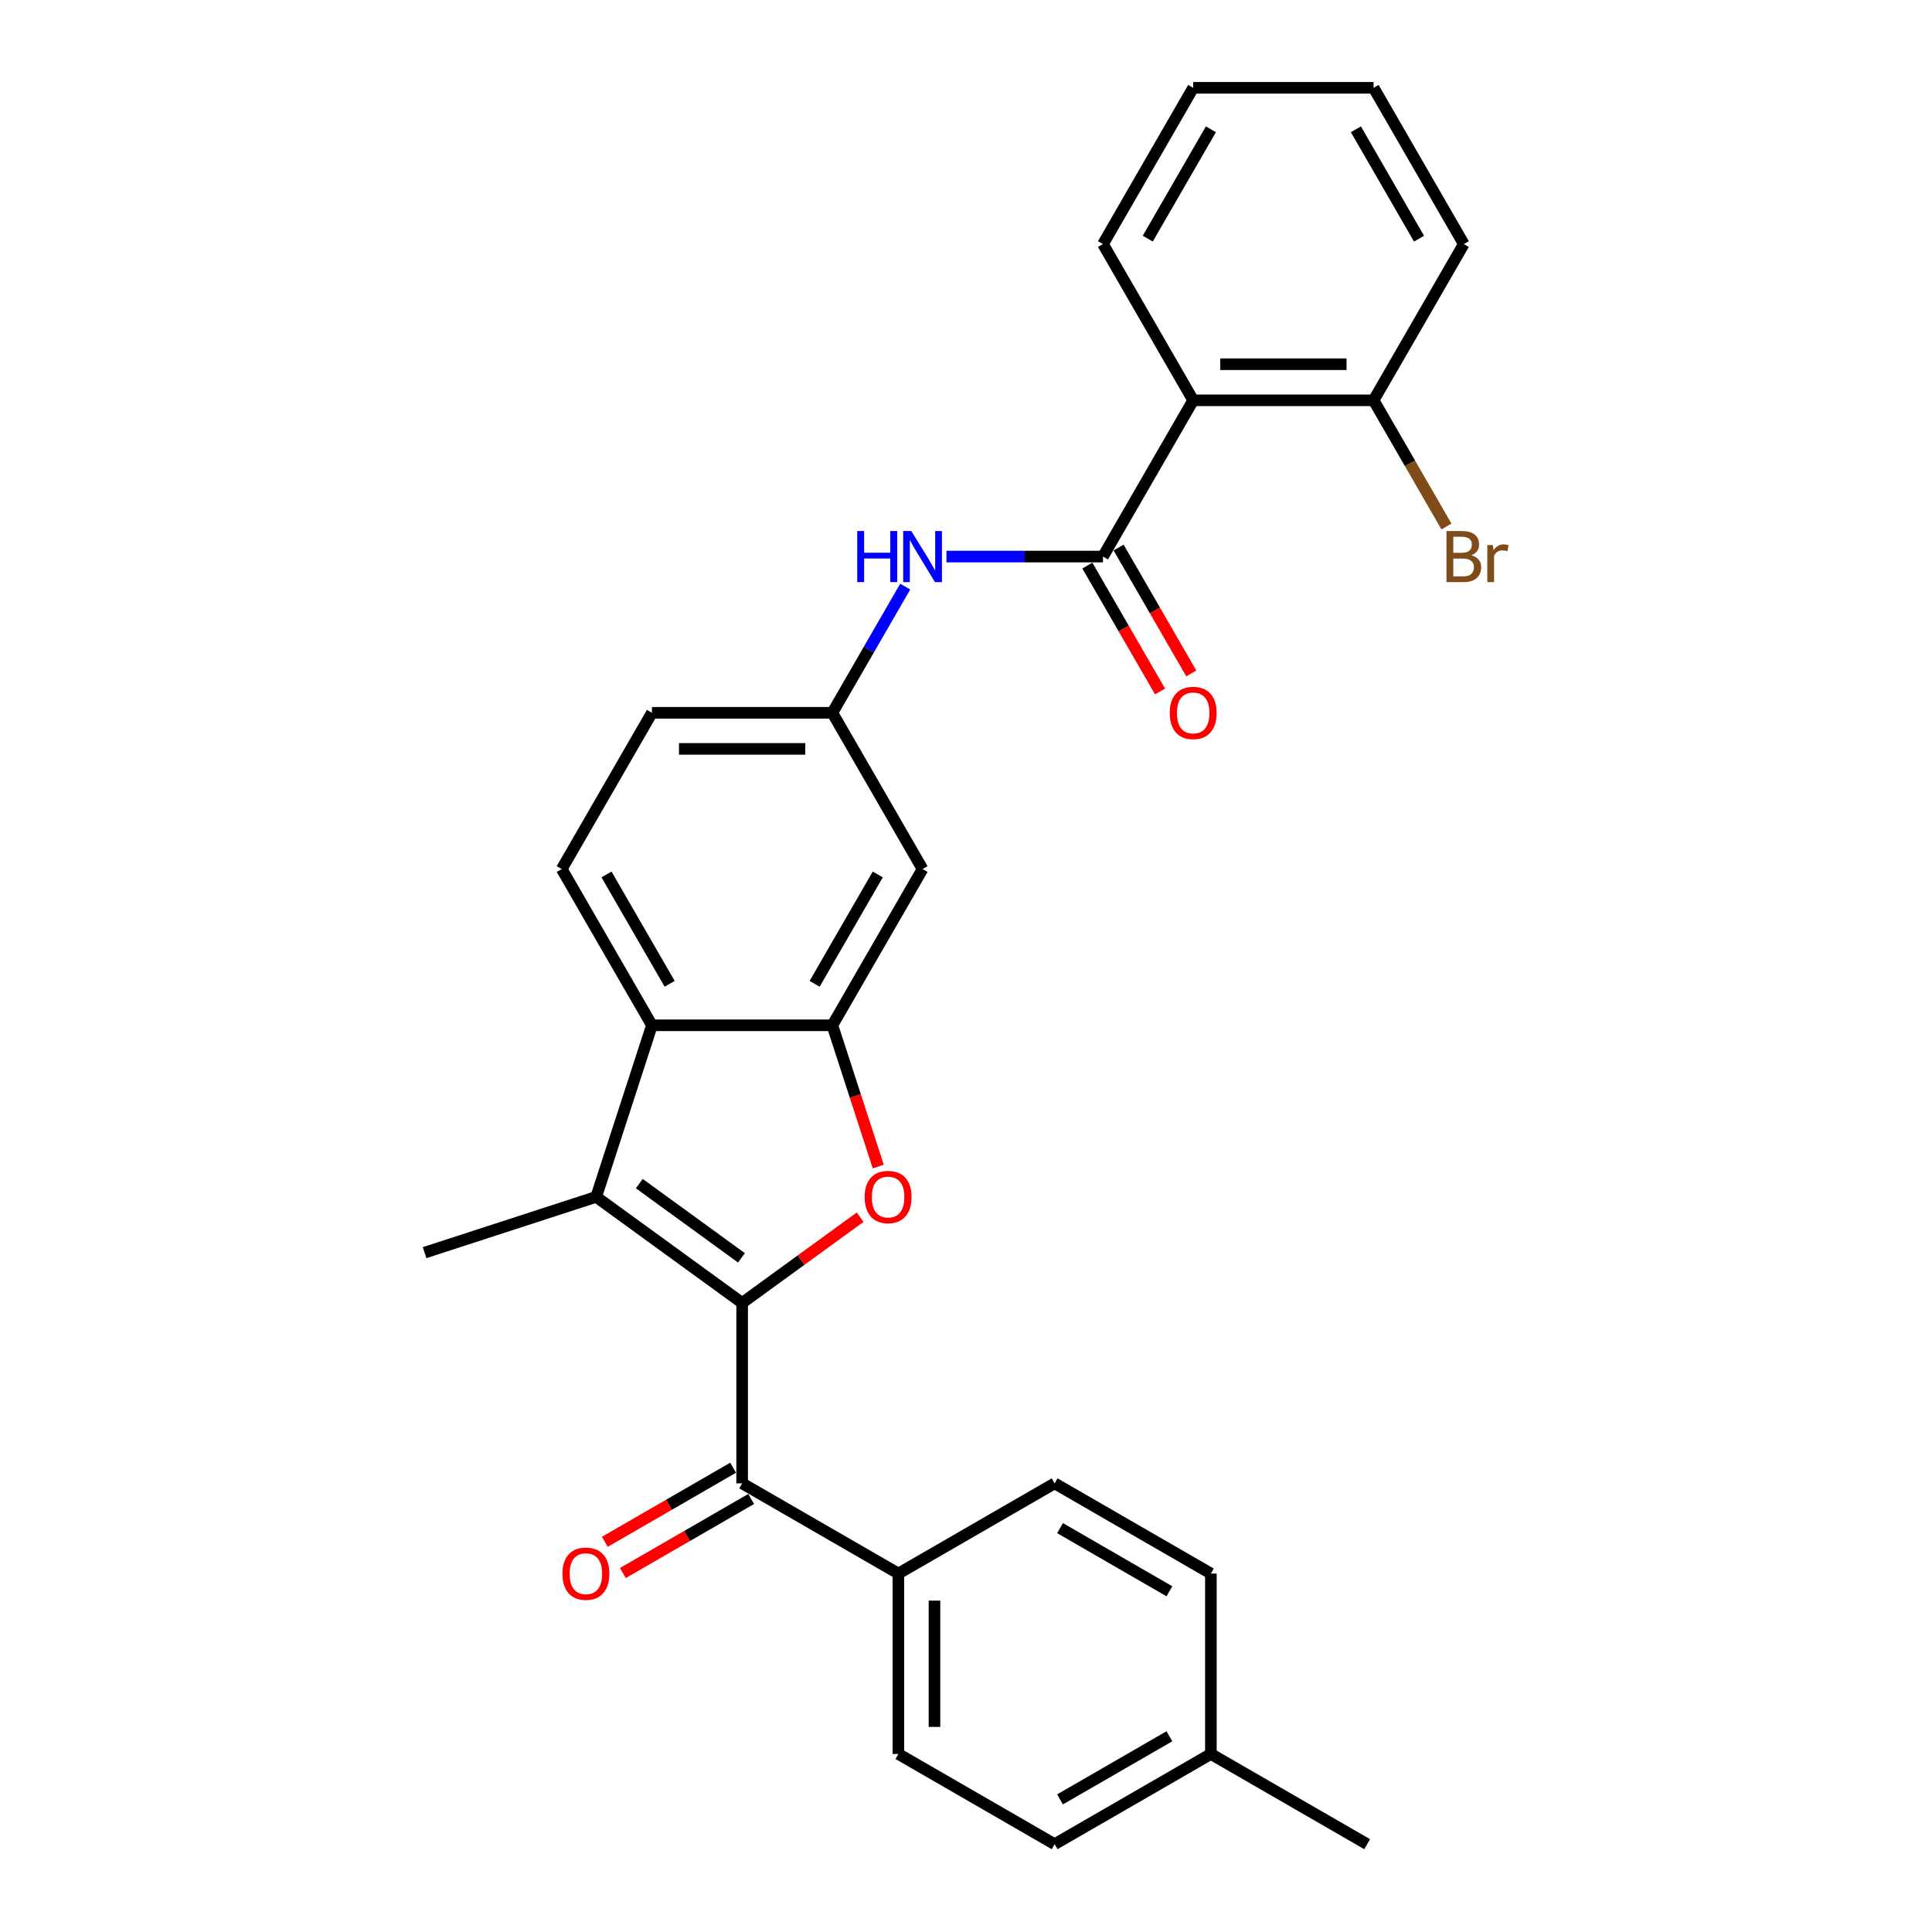 <?xml version='1.0' encoding='iso-8859-1'?>
<svg version='1.1' baseProfile='full'
              xmlns='http://www.w3.org/2000/svg'
                      xmlns:rdkit='http://www.rdkit.org/xml'
                      xmlns:xlink='http://www.w3.org/1999/xlink'
                  xml:space='preserve'
width='1000px' height='1000px' viewBox='0 0 1000 1000'>
<!-- END OF HEADER -->
<rect style='opacity:1.0;fill:#FFFFFF;stroke:none' width='1000' height='1000' x='0' y='0'> </rect>
<path class='bond-0' d='M 384.132,674.394 L 414.669,652.207' style='fill:none;fill-rule:evenodd;stroke:#000000;stroke-width:6px;stroke-linecap:butt;stroke-linejoin:miter;stroke-opacity:1' />
<path class='bond-0' d='M 414.669,652.207 L 445.206,630.021' style='fill:none;fill-rule:evenodd;stroke:#FF0000;stroke-width:6px;stroke-linecap:butt;stroke-linejoin:miter;stroke-opacity:1' />
<path class='bond-1' d='M 384.132,674.394 L 308.583,619.504' style='fill:none;fill-rule:evenodd;stroke:#000000;stroke-width:6px;stroke-linecap:butt;stroke-linejoin:miter;stroke-opacity:1' />
<path class='bond-1' d='M 383.777,651.051 L 330.893,612.628' style='fill:none;fill-rule:evenodd;stroke:#000000;stroke-width:6px;stroke-linecap:butt;stroke-linejoin:miter;stroke-opacity:1' />
<path class='bond-5' d='M 384.132,674.394 L 384.132,767.778' style='fill:none;fill-rule:evenodd;stroke:#000000;stroke-width:6px;stroke-linecap:butt;stroke-linejoin:miter;stroke-opacity:1' />
<path class='bond-2' d='M 454.577,603.797 L 442.7,567.244' style='fill:none;fill-rule:evenodd;stroke:#FF0000;stroke-width:6px;stroke-linecap:butt;stroke-linejoin:miter;stroke-opacity:1' />
<path class='bond-2' d='M 442.7,567.244 L 430.824,530.691' style='fill:none;fill-rule:evenodd;stroke:#000000;stroke-width:6px;stroke-linecap:butt;stroke-linejoin:miter;stroke-opacity:1' />
<path class='bond-4' d='M 308.583,619.504 L 337.44,530.691' style='fill:none;fill-rule:evenodd;stroke:#000000;stroke-width:6px;stroke-linecap:butt;stroke-linejoin:miter;stroke-opacity:1' />
<path class='bond-18' d='M 308.583,619.504 L 219.769,648.362' style='fill:none;fill-rule:evenodd;stroke:#000000;stroke-width:6px;stroke-linecap:butt;stroke-linejoin:miter;stroke-opacity:1' />
<path class='bond-8' d='M 430.824,530.691 L 477.516,449.818' style='fill:none;fill-rule:evenodd;stroke:#000000;stroke-width:6px;stroke-linecap:butt;stroke-linejoin:miter;stroke-opacity:1' />
<path class='bond-8' d='M 421.653,509.222 L 454.337,452.611' style='fill:none;fill-rule:evenodd;stroke:#000000;stroke-width:6px;stroke-linecap:butt;stroke-linejoin:miter;stroke-opacity:1' />
<path class='bond-28' d='M 430.824,530.691 L 337.44,530.691' style='fill:none;fill-rule:evenodd;stroke:#000000;stroke-width:6px;stroke-linecap:butt;stroke-linejoin:miter;stroke-opacity:1' />
<path class='bond-3' d='M 570.899,288.073 L 530.389,288.073' style='fill:none;fill-rule:evenodd;stroke:#000000;stroke-width:6px;stroke-linecap:butt;stroke-linejoin:miter;stroke-opacity:1' />
<path class='bond-3' d='M 530.389,288.073 L 489.88,288.073' style='fill:none;fill-rule:evenodd;stroke:#0000FF;stroke-width:6px;stroke-linecap:butt;stroke-linejoin:miter;stroke-opacity:1' />
<path class='bond-6' d='M 570.899,288.073 L 617.591,207.2' style='fill:none;fill-rule:evenodd;stroke:#000000;stroke-width:6px;stroke-linecap:butt;stroke-linejoin:miter;stroke-opacity:1' />
<path class='bond-13' d='M 562.812,292.742 L 581.624,325.325' style='fill:none;fill-rule:evenodd;stroke:#000000;stroke-width:6px;stroke-linecap:butt;stroke-linejoin:miter;stroke-opacity:1' />
<path class='bond-13' d='M 581.624,325.325 L 600.435,357.908' style='fill:none;fill-rule:evenodd;stroke:#FF0000;stroke-width:6px;stroke-linecap:butt;stroke-linejoin:miter;stroke-opacity:1' />
<path class='bond-13' d='M 578.987,283.404 L 597.798,315.986' style='fill:none;fill-rule:evenodd;stroke:#000000;stroke-width:6px;stroke-linecap:butt;stroke-linejoin:miter;stroke-opacity:1' />
<path class='bond-13' d='M 597.798,315.986 L 616.61,348.569' style='fill:none;fill-rule:evenodd;stroke:#FF0000;stroke-width:6px;stroke-linecap:butt;stroke-linejoin:miter;stroke-opacity:1' />
<path class='bond-9' d='M 337.44,530.691 L 290.748,449.818' style='fill:none;fill-rule:evenodd;stroke:#000000;stroke-width:6px;stroke-linecap:butt;stroke-linejoin:miter;stroke-opacity:1' />
<path class='bond-9' d='M 346.611,509.222 L 313.926,452.611' style='fill:none;fill-rule:evenodd;stroke:#000000;stroke-width:6px;stroke-linecap:butt;stroke-linejoin:miter;stroke-opacity:1' />
<path class='bond-10' d='M 384.132,767.778 L 465.004,814.47' style='fill:none;fill-rule:evenodd;stroke:#000000;stroke-width:6px;stroke-linecap:butt;stroke-linejoin:miter;stroke-opacity:1' />
<path class='bond-14' d='M 379.463,759.691 L 346.263,778.858' style='fill:none;fill-rule:evenodd;stroke:#000000;stroke-width:6px;stroke-linecap:butt;stroke-linejoin:miter;stroke-opacity:1' />
<path class='bond-14' d='M 346.263,778.858 L 313.064,798.026' style='fill:none;fill-rule:evenodd;stroke:#FF0000;stroke-width:6px;stroke-linecap:butt;stroke-linejoin:miter;stroke-opacity:1' />
<path class='bond-14' d='M 388.801,775.865 L 355.602,795.033' style='fill:none;fill-rule:evenodd;stroke:#000000;stroke-width:6px;stroke-linecap:butt;stroke-linejoin:miter;stroke-opacity:1' />
<path class='bond-14' d='M 355.602,795.033 L 322.403,814.2' style='fill:none;fill-rule:evenodd;stroke:#FF0000;stroke-width:6px;stroke-linecap:butt;stroke-linejoin:miter;stroke-opacity:1' />
<path class='bond-12' d='M 617.591,207.2 L 710.975,207.2' style='fill:none;fill-rule:evenodd;stroke:#000000;stroke-width:6px;stroke-linecap:butt;stroke-linejoin:miter;stroke-opacity:1' />
<path class='bond-12' d='M 631.599,188.523 L 696.968,188.523' style='fill:none;fill-rule:evenodd;stroke:#000000;stroke-width:6px;stroke-linecap:butt;stroke-linejoin:miter;stroke-opacity:1' />
<path class='bond-23' d='M 617.591,207.2 L 570.899,126.327' style='fill:none;fill-rule:evenodd;stroke:#000000;stroke-width:6px;stroke-linecap:butt;stroke-linejoin:miter;stroke-opacity:1' />
<path class='bond-7' d='M 468.533,303.631 L 449.678,336.288' style='fill:none;fill-rule:evenodd;stroke:#0000FF;stroke-width:6px;stroke-linecap:butt;stroke-linejoin:miter;stroke-opacity:1' />
<path class='bond-7' d='M 449.678,336.288 L 430.824,368.946' style='fill:none;fill-rule:evenodd;stroke:#000000;stroke-width:6px;stroke-linecap:butt;stroke-linejoin:miter;stroke-opacity:1' />
<path class='bond-11' d='M 477.516,449.818 L 430.824,368.946' style='fill:none;fill-rule:evenodd;stroke:#000000;stroke-width:6px;stroke-linecap:butt;stroke-linejoin:miter;stroke-opacity:1' />
<path class='bond-17' d='M 290.748,449.818 L 337.44,368.946' style='fill:none;fill-rule:evenodd;stroke:#000000;stroke-width:6px;stroke-linecap:butt;stroke-linejoin:miter;stroke-opacity:1' />
<path class='bond-15' d='M 465.004,814.47 L 465.004,907.854' style='fill:none;fill-rule:evenodd;stroke:#000000;stroke-width:6px;stroke-linecap:butt;stroke-linejoin:miter;stroke-opacity:1' />
<path class='bond-15' d='M 483.681,828.477 L 483.681,893.846' style='fill:none;fill-rule:evenodd;stroke:#000000;stroke-width:6px;stroke-linecap:butt;stroke-linejoin:miter;stroke-opacity:1' />
<path class='bond-16' d='M 465.004,814.47 L 545.877,767.778' style='fill:none;fill-rule:evenodd;stroke:#000000;stroke-width:6px;stroke-linecap:butt;stroke-linejoin:miter;stroke-opacity:1' />
<path class='bond-29' d='M 430.824,368.946 L 337.44,368.946' style='fill:none;fill-rule:evenodd;stroke:#000000;stroke-width:6px;stroke-linecap:butt;stroke-linejoin:miter;stroke-opacity:1' />
<path class='bond-29' d='M 416.816,387.622 L 351.447,387.622' style='fill:none;fill-rule:evenodd;stroke:#000000;stroke-width:6px;stroke-linecap:butt;stroke-linejoin:miter;stroke-opacity:1' />
<path class='bond-19' d='M 710.975,207.2 L 729.83,239.858' style='fill:none;fill-rule:evenodd;stroke:#000000;stroke-width:6px;stroke-linecap:butt;stroke-linejoin:miter;stroke-opacity:1' />
<path class='bond-19' d='M 729.83,239.858 L 748.685,272.515' style='fill:none;fill-rule:evenodd;stroke:#7F4C19;stroke-width:6px;stroke-linecap:butt;stroke-linejoin:miter;stroke-opacity:1' />
<path class='bond-24' d='M 710.975,207.2 L 757.667,126.327' style='fill:none;fill-rule:evenodd;stroke:#000000;stroke-width:6px;stroke-linecap:butt;stroke-linejoin:miter;stroke-opacity:1' />
<path class='bond-20' d='M 465.004,907.854 L 545.877,954.545' style='fill:none;fill-rule:evenodd;stroke:#000000;stroke-width:6px;stroke-linecap:butt;stroke-linejoin:miter;stroke-opacity:1' />
<path class='bond-21' d='M 545.877,767.778 L 626.75,814.47' style='fill:none;fill-rule:evenodd;stroke:#000000;stroke-width:6px;stroke-linecap:butt;stroke-linejoin:miter;stroke-opacity:1' />
<path class='bond-21' d='M 548.67,790.956 L 605.281,823.64' style='fill:none;fill-rule:evenodd;stroke:#000000;stroke-width:6px;stroke-linecap:butt;stroke-linejoin:miter;stroke-opacity:1' />
<path class='bond-30' d='M 545.877,954.545 L 626.75,907.854' style='fill:none;fill-rule:evenodd;stroke:#000000;stroke-width:6px;stroke-linecap:butt;stroke-linejoin:miter;stroke-opacity:1' />
<path class='bond-30' d='M 548.67,931.367 L 605.281,898.683' style='fill:none;fill-rule:evenodd;stroke:#000000;stroke-width:6px;stroke-linecap:butt;stroke-linejoin:miter;stroke-opacity:1' />
<path class='bond-22' d='M 626.75,814.47 L 626.75,907.854' style='fill:none;fill-rule:evenodd;stroke:#000000;stroke-width:6px;stroke-linecap:butt;stroke-linejoin:miter;stroke-opacity:1' />
<path class='bond-25' d='M 626.75,907.854 L 707.623,954.545' style='fill:none;fill-rule:evenodd;stroke:#000000;stroke-width:6px;stroke-linecap:butt;stroke-linejoin:miter;stroke-opacity:1' />
<path class='bond-26' d='M 570.899,126.327 L 617.591,45.455' style='fill:none;fill-rule:evenodd;stroke:#000000;stroke-width:6px;stroke-linecap:butt;stroke-linejoin:miter;stroke-opacity:1' />
<path class='bond-26' d='M 594.078,123.535 L 626.762,66.924' style='fill:none;fill-rule:evenodd;stroke:#000000;stroke-width:6px;stroke-linecap:butt;stroke-linejoin:miter;stroke-opacity:1' />
<path class='bond-31' d='M 757.667,126.327 L 710.975,45.455' style='fill:none;fill-rule:evenodd;stroke:#000000;stroke-width:6px;stroke-linecap:butt;stroke-linejoin:miter;stroke-opacity:1' />
<path class='bond-31' d='M 734.489,123.535 L 701.804,66.924' style='fill:none;fill-rule:evenodd;stroke:#000000;stroke-width:6px;stroke-linecap:butt;stroke-linejoin:miter;stroke-opacity:1' />
<path class='bond-27' d='M 617.591,45.455 L 710.975,45.455' style='fill:none;fill-rule:evenodd;stroke:#000000;stroke-width:6px;stroke-linecap:butt;stroke-linejoin:miter;stroke-opacity:1' />
<path  class='atom-1' d='M 447.541 619.579
Q 447.541 613.229, 450.679 609.68
Q 453.816 606.132, 459.681 606.132
Q 465.545 606.132, 468.683 609.68
Q 471.821 613.229, 471.821 619.579
Q 471.821 626.004, 468.646 629.665
Q 465.471 633.288, 459.681 633.288
Q 453.854 633.288, 450.679 629.665
Q 447.541 626.041, 447.541 619.579
M 459.681 630.3
Q 463.715 630.3, 465.882 627.61
Q 468.085 624.883, 468.085 619.579
Q 468.085 614.387, 465.882 611.772
Q 463.715 609.12, 459.681 609.12
Q 455.647 609.12, 453.443 611.735
Q 451.276 614.35, 451.276 619.579
Q 451.276 624.921, 453.443 627.61
Q 455.647 630.3, 459.681 630.3
' fill='#FF0000'/>
<path  class='atom-8' d='M 443.692 274.85
L 447.278 274.85
L 447.278 286.093
L 460.8 286.093
L 460.8 274.85
L 464.386 274.85
L 464.386 301.296
L 460.8 301.296
L 460.8 289.081
L 447.278 289.081
L 447.278 301.296
L 443.692 301.296
L 443.692 274.85
' fill='#0000FF'/>
<path  class='atom-8' d='M 471.67 274.85
L 480.336 288.857
Q 481.195 290.239, 482.577 292.742
Q 483.959 295.245, 484.034 295.394
L 484.034 274.85
L 487.545 274.85
L 487.545 301.296
L 483.922 301.296
L 474.621 285.981
Q 473.537 284.188, 472.379 282.134
Q 471.259 280.079, 470.923 279.444
L 470.923 301.296
L 467.486 301.296
L 467.486 274.85
L 471.67 274.85
' fill='#0000FF'/>
<path  class='atom-14' d='M 605.451 369.02
Q 605.451 362.67, 608.589 359.122
Q 611.727 355.573, 617.591 355.573
Q 623.456 355.573, 626.593 359.122
Q 629.731 362.67, 629.731 369.02
Q 629.731 375.445, 626.556 379.106
Q 623.381 382.729, 617.591 382.729
Q 611.764 382.729, 608.589 379.106
Q 605.451 375.482, 605.451 369.02
M 617.591 379.741
Q 621.625 379.741, 623.792 377.051
Q 625.996 374.324, 625.996 369.02
Q 625.996 363.828, 623.792 361.213
Q 621.625 358.561, 617.591 358.561
Q 613.557 358.561, 611.353 361.176
Q 609.187 363.791, 609.187 369.02
Q 609.187 374.362, 611.353 377.051
Q 613.557 379.741, 617.591 379.741
' fill='#FF0000'/>
<path  class='atom-15' d='M 291.119 814.544
Q 291.119 808.194, 294.257 804.646
Q 297.394 801.097, 303.259 801.097
Q 309.123 801.097, 312.261 804.646
Q 315.399 808.194, 315.399 814.544
Q 315.399 820.969, 312.224 824.63
Q 309.049 828.253, 303.259 828.253
Q 297.432 828.253, 294.257 824.63
Q 291.119 821.007, 291.119 814.544
M 303.259 825.265
Q 307.293 825.265, 309.46 822.575
Q 311.664 819.849, 311.664 814.544
Q 311.664 809.352, 309.46 806.738
Q 307.293 804.085, 303.259 804.085
Q 299.225 804.085, 297.021 806.7
Q 294.854 809.315, 294.854 814.544
Q 294.854 819.886, 297.021 822.575
Q 299.225 825.265, 303.259 825.265
' fill='#FF0000'/>
<path  class='atom-20' d='M 761.533 287.4
Q 764.073 288.11, 765.343 289.679
Q 766.651 291.211, 766.651 293.489
Q 766.651 297.15, 764.297 299.242
Q 761.981 301.296, 757.574 301.296
L 748.683 301.296
L 748.683 274.85
L 756.49 274.85
Q 761.01 274.85, 763.289 276.68
Q 765.567 278.51, 765.567 281.872
Q 765.567 285.869, 761.533 287.4
M 752.232 277.838
L 752.232 286.13
L 756.49 286.13
Q 759.105 286.13, 760.45 285.085
Q 761.832 284.001, 761.832 281.872
Q 761.832 277.838, 756.49 277.838
L 752.232 277.838
M 757.574 298.308
Q 760.151 298.308, 761.533 297.075
Q 762.915 295.842, 762.915 293.489
Q 762.915 291.323, 761.384 290.239
Q 759.89 289.119, 757.013 289.119
L 752.232 289.119
L 752.232 298.308
L 757.574 298.308
' fill='#7F4C19'/>
<path  class='atom-20' d='M 772.664 282.096
L 773.075 284.748
Q 775.092 281.76, 778.38 281.76
Q 779.425 281.76, 780.845 282.134
L 780.285 285.271
Q 778.678 284.898, 777.782 284.898
Q 776.213 284.898, 775.167 285.533
Q 774.159 286.13, 773.337 287.587
L 773.337 301.296
L 769.826 301.296
L 769.826 282.096
L 772.664 282.096
' fill='#7F4C19'/>
</svg>
